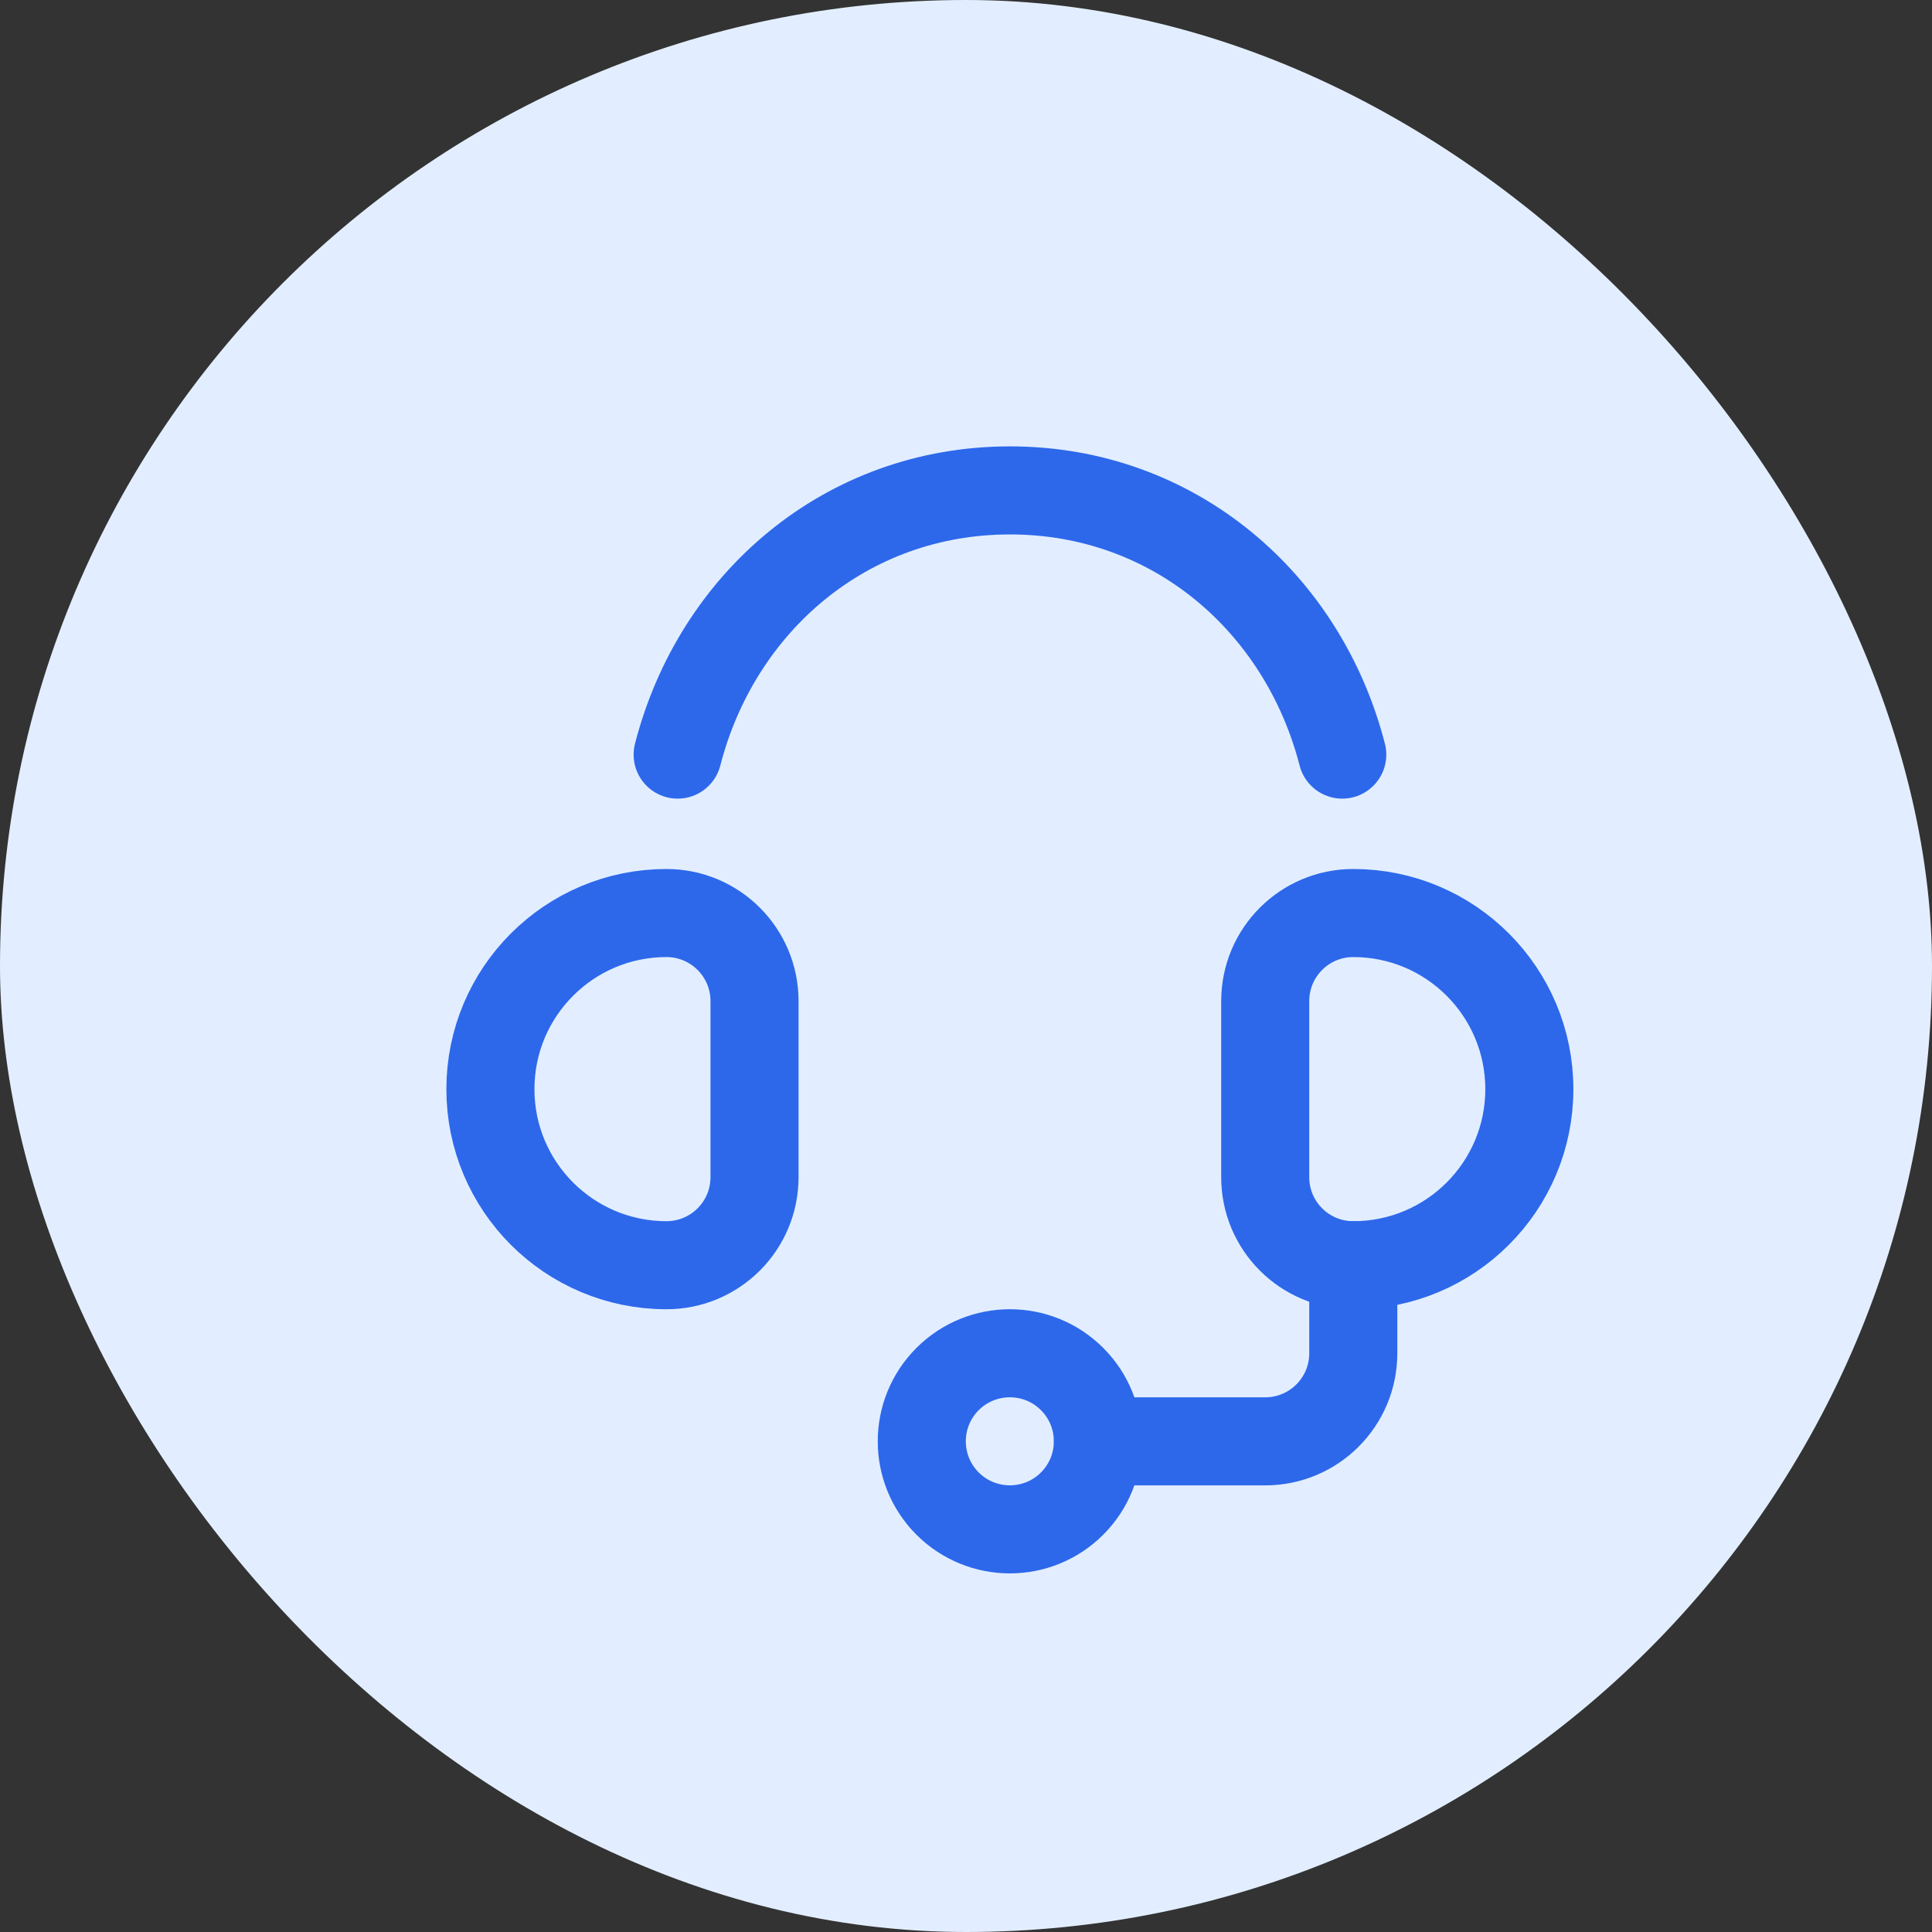 <svg width="24" height="24" viewBox="0 0 24 24" fill="none" xmlns="http://www.w3.org/2000/svg">
<rect x="0" y="0" width="24" height="24" fill="#333333" stroke="none"/>
<rect width="24" height="24" rx="12" fill="#E2EEFF"/>
<g clip-path="url(#clip0_2620_10845)">
<path d="M8.279 15.717C7.071 15.717 6.092 14.738 6.092 13.53C6.092 12.322 7.071 11.342 8.279 11.342C8.883 11.342 9.373 11.832 9.373 12.436V14.623C9.373 15.228 8.883 15.717 8.279 15.717Z" stroke="#2D68EB" stroke-width="1.094" stroke-miterlimit="10" stroke-linecap="round" stroke-linejoin="round"/>
<path d="M16.811 15.717C16.206 15.717 15.717 15.228 15.717 14.623V12.436C15.717 11.832 16.206 11.342 16.811 11.342C18.019 11.342 18.998 12.322 18.998 13.53C18.998 14.738 18.019 15.717 16.811 15.717Z" stroke="#2D68EB" stroke-width="1.094" stroke-miterlimit="10" stroke-linecap="round" stroke-linejoin="round"/>
<path d="M16.811 15.717V16.811C16.811 17.415 16.321 17.905 15.717 17.905H13.639" stroke="#2D68EB" stroke-width="1.094" stroke-miterlimit="10" stroke-linecap="round" stroke-linejoin="round"/>
<path d="M13.318 18.678C13.745 18.251 13.745 17.558 13.318 17.131C12.891 16.704 12.199 16.704 11.771 17.131C11.344 17.558 11.344 18.251 11.771 18.678C12.199 19.105 12.891 19.105 13.318 18.678Z" stroke="#2D68EB" stroke-width="1.094" stroke-miterlimit="10" stroke-linecap="round" stroke-linejoin="round"/>
<path d="M8.418 9.374C8.904 7.487 10.507 6.092 12.546 6.092C14.584 6.092 16.188 7.487 16.674 9.374" stroke="#2D68EB" stroke-width="1.094" stroke-miterlimit="10" stroke-linecap="round" stroke-linejoin="round"/>
</g>
<defs>
<clipPath id="clip0_2620_10845">
<rect width="14" height="14" fill="white" transform="translate(5.545 5.545)"/>
</clipPath>
</defs>
</svg>
